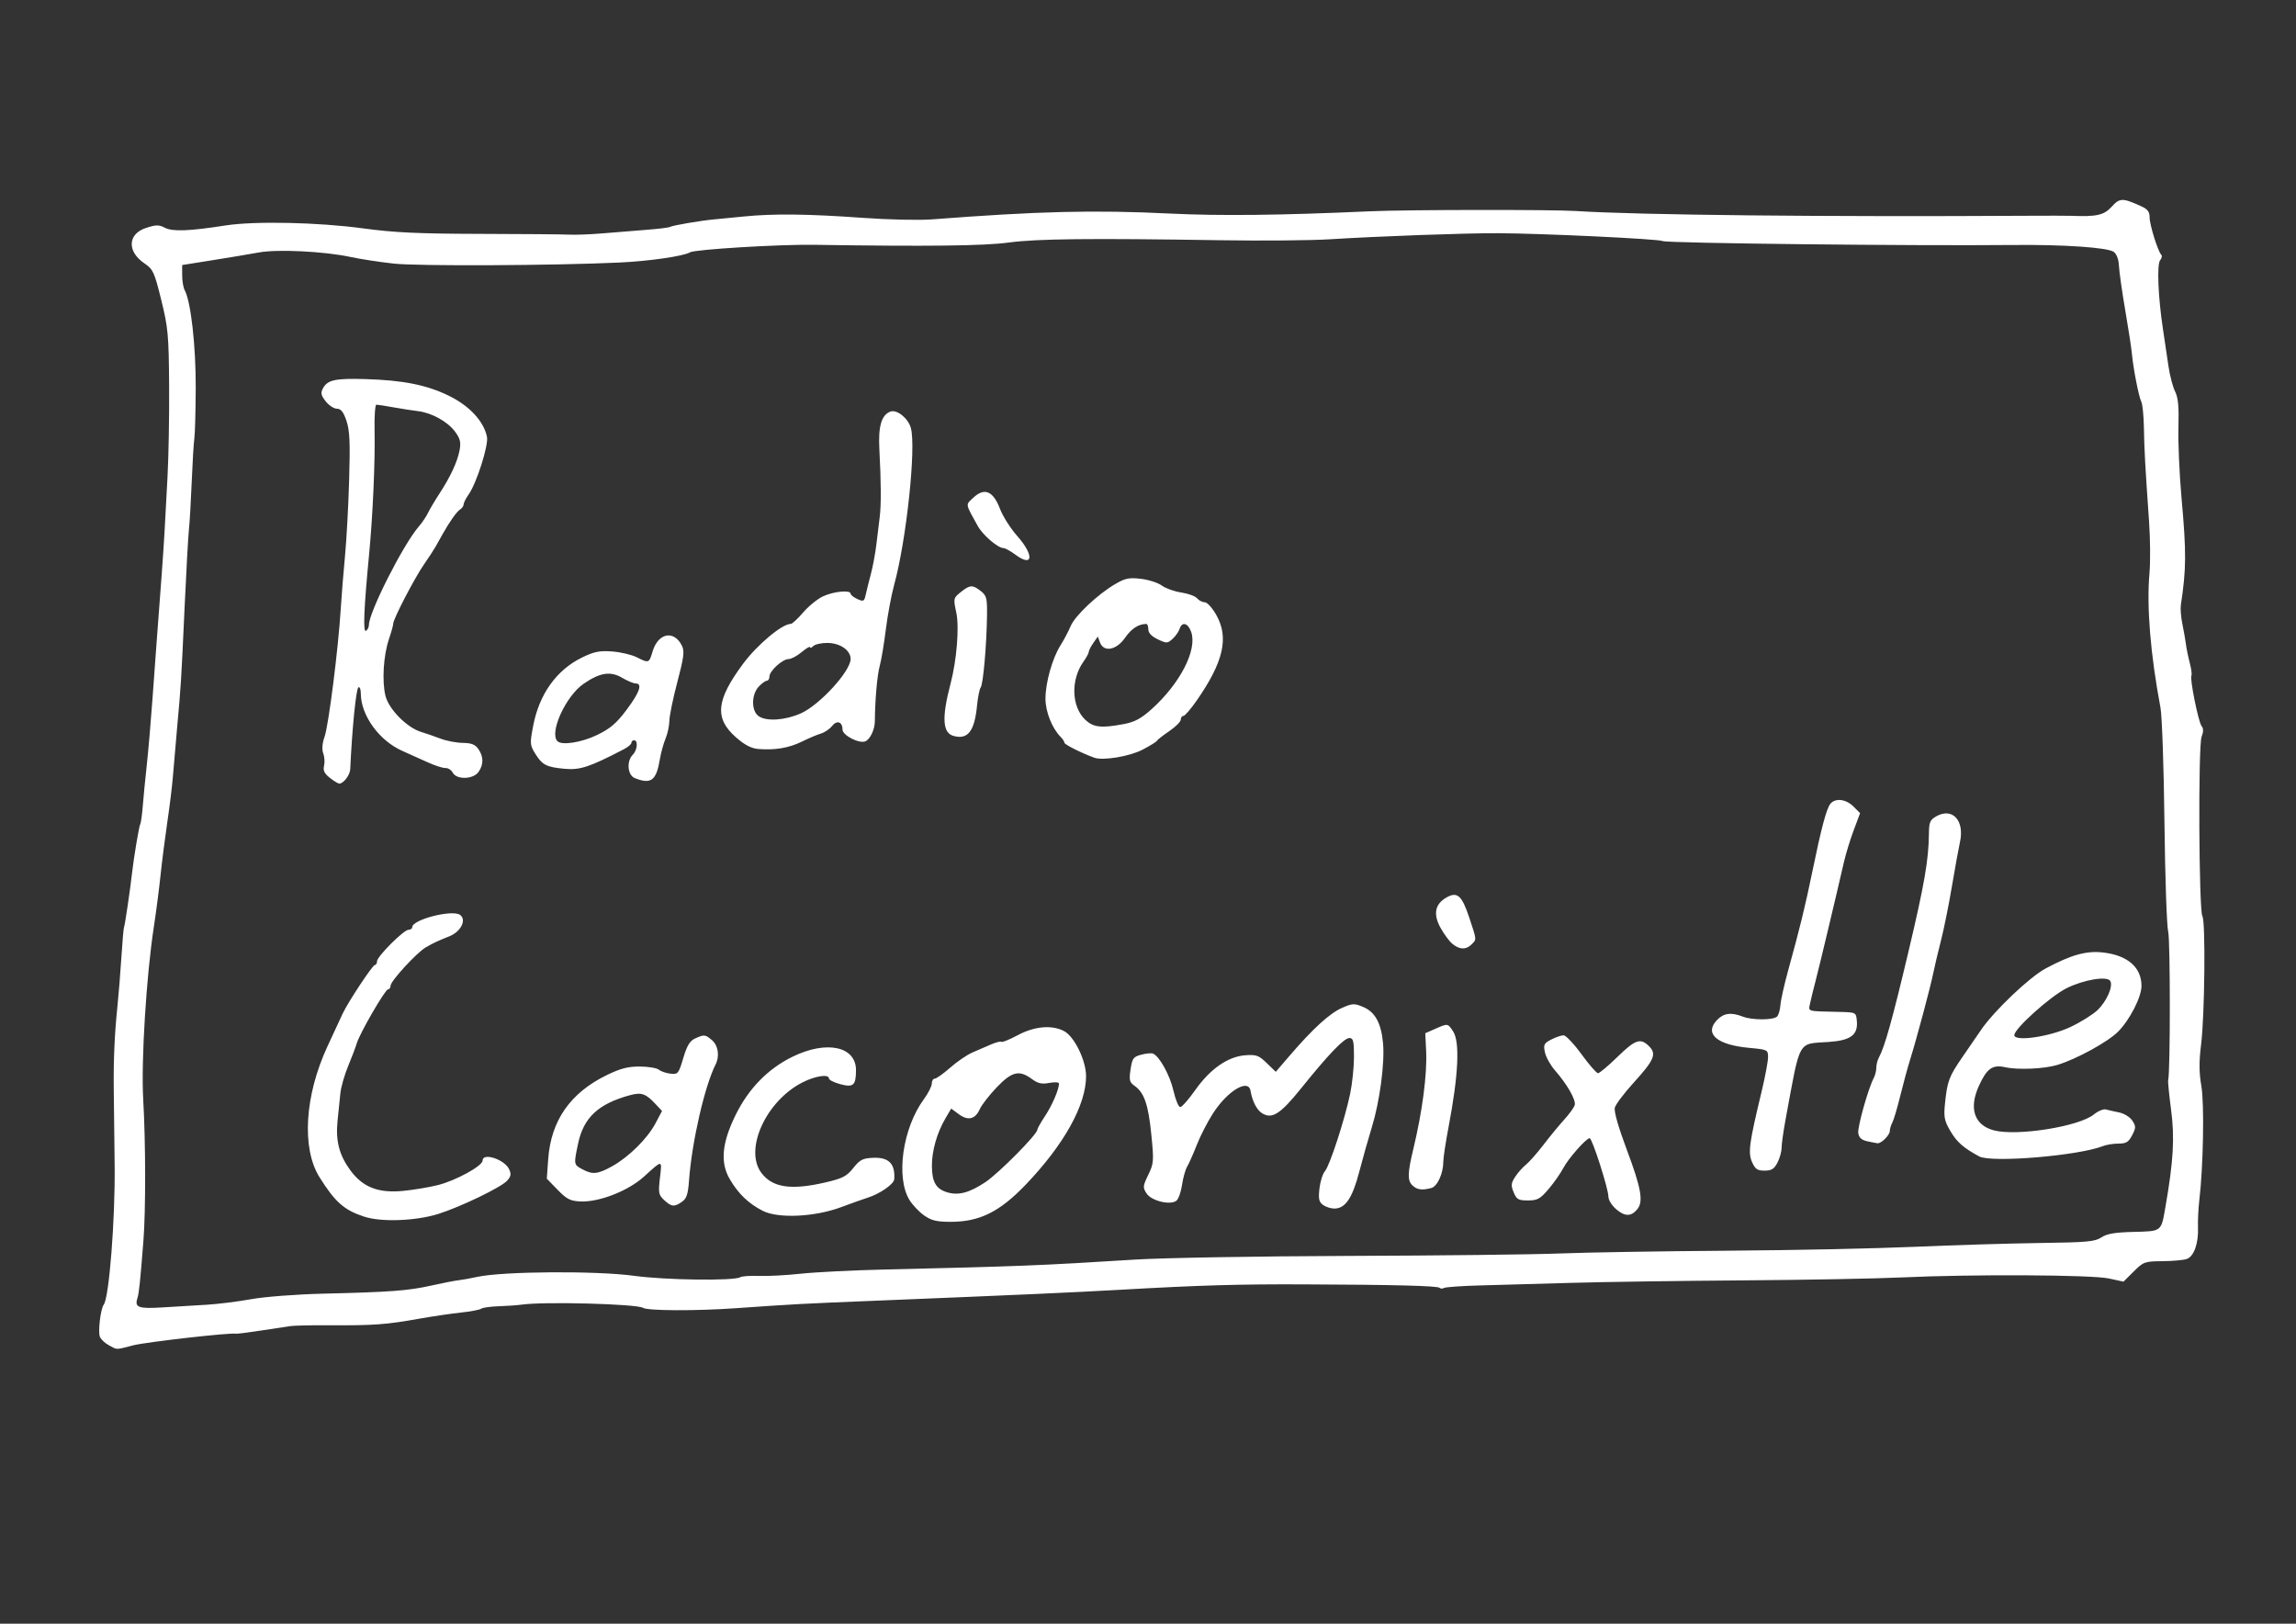 <?xml version="1.0" encoding="UTF-8" standalone="no"?>
<!-- Created with Inkscape (http://www.inkscape.org/) -->

<svg
   width="297mm"
   height="210mm"
   viewBox="0 0 297 210"
   version="1.1"
   id="svg1"
   xml:space="preserve"
   inkscape:version="1.4 (86a8ad7, 2024-10-11)"
   sodipodi:docname="logo.svg"
   xmlns:inkscape="http://www.inkscape.org/namespaces/inkscape"
   xmlns:sodipodi="http://sodipodi.sourceforge.net/DTD/sodipodi-0.dtd"
   xmlns="http://www.w3.org/2000/svg"
   xmlns:svg="http://www.w3.org/2000/svg"><rect x="0" y="0" width="297" height="210" fill="#333333" stroke="none"/><sodipodi:namedview
     id="namedview1"
     pagecolor="#505050"
     bordercolor="#eeeeee"
     borderopacity="1"
     inkscape:showpageshadow="0"
     inkscape:pageopacity="0"
     inkscape:pagecheckerboard="0"
     inkscape:deskcolor="#505050"
     inkscape:document-units="mm"
     inkscape:zoom="0.70822811"
     inkscape:cx="396.76482"
     inkscape:cy="561.25984"
     inkscape:window-width="1920"
     inkscape:window-height="991"
     inkscape:window-x="-9"
     inkscape:window-y="-9"
     inkscape:window-maximized="1"
     inkscape:current-layer="layer1" /><defs
     id="defs1" /><g
     inkscape:label="Capa 1"
     inkscape:groupmode="layer"
     id="layer1"><path
       style="fill:#ffffff;stroke-width:1.323"
       d="m 14.069,173.981 c -0.507,-0.275 -1.024,-0.769 -1.15,-1.097 -0.259,-0.676 0.096,-3.619 0.501,-4.151 0.698,-0.917 1.493,-11.08 1.41,-18.028 -0.047,-3.947 -0.099,-8.437 -0.116,-9.977 -0.039,-3.685 0.112,-7.065 0.47,-10.502 0.16,-1.54 0.395,-4.455 0.522,-6.476 0.127,-2.022 0.281,-3.759 0.343,-3.861 0.102,-0.168 0.798,-4.873 1.034,-6.991 0.221,-1.978 0.903,-6.051 1.055,-6.297 0.09,-0.145 0.237,-1.19 0.327,-2.322 0.09,-1.132 0.327,-3.555 0.527,-5.384 0.2,-1.829 0.531,-5.689 0.737,-8.577 0.206,-2.888 0.442,-6.117 0.524,-7.176 0.491,-6.285 0.951,-12.706 1.041,-14.528 0.057,-1.155 0.223,-4.227 0.369,-6.826 0.146,-2.599 0.242,-7.955 0.214,-11.902 -0.046,-6.561 -0.134,-7.512 -1.018,-11.092 -0.893,-3.613 -1.06,-3.978 -2.169,-4.726 -2.274,-1.534 -2.184,-3.803 0.181,-4.582 1.31,-0.431 1.677,-0.435 2.462,-0.028 0.994,0.516 3.15,0.433 7.835,-0.299 3.774,-0.59 11.972,-0.415 17.814,0.379 3.97,0.54 7.159,0.69 15.053,0.708 5.509,0.013 10.725,0.057 11.591,0.099 0.866,0.042 2.836,-0.034 4.376,-0.168 1.54,-0.134 4.061,-0.338 5.601,-0.454 1.54,-0.116 2.924,-0.286 3.076,-0.379 0.305,-0.188 4.038,-0.825 5.676,-0.969 0.578,-0.051 2.31,-0.22 3.851,-0.375 3.82,-0.386 8.343,-0.335 15.395,0.174 3.269,0.236 7.286,0.326 8.927,0.2 13.807,-1.06 20.996,-1.236 30.823,-0.755 6.496,0.318 14.312,0.229 25.896,-0.294 4.647,-0.21 23.521,-0.235 26.605,-0.035 8.01,0.518 32.109,0.772 58.461,0.615 2.599,-0.015 5.12,-0.012 5.601,0.007 3.297,0.132 4.239,-0.078 5.232,-1.166 1.06,-1.161 1.402,-1.17 3.782,-0.095 0.882,0.398 1.138,0.729 1.138,1.473 0,0.956 1.079,4.404 1.515,4.84 0.126,0.126 0.057,0.437 -0.154,0.691 -0.436,0.526 -0.265,4.76 0.36,8.879 0.219,1.444 0.541,3.611 0.715,4.816 0.174,1.205 0.559,2.676 0.855,3.27 0.403,0.809 0.513,1.972 0.436,4.636 -0.056,1.956 0.124,6.077 0.401,9.157 0.633,7.047 0.62,9.164 -0.087,13.828 -0.073,0.481 0.014,1.584 0.194,2.45 0.18,0.866 0.387,2.048 0.461,2.625 0.074,0.578 0.298,1.672 0.499,2.431 0.2,0.76 0.295,1.492 0.211,1.628 -0.234,0.379 0.907,6.034 1.319,6.53 0.25,0.302 0.249,0.735 -0.005,1.4 -0.449,1.175 -0.351,22.45 0.107,23.191 0.422,0.683 0.301,12.807 -0.165,16.561 -0.28,2.254 -0.272,3.657 0.029,5.39 0.4,2.298 0.255,10.428 -0.265,14.808 -0.126,1.059 -0.201,2.622 -0.168,3.472 0.081,2.086 -0.526,3.787 -1.465,4.107 -0.421,0.144 -1.837,0.269 -3.147,0.279 -2.273,0.018 -2.44,0.078 -3.704,1.333 l -1.323,1.315 -1.897,-0.412 c -2.221,-0.482 -17.742,-0.56 -26.752,-0.135 -3.273,0.155 -12.489,0.326 -20.479,0.381 -7.99,0.055 -17.993,0.199 -22.229,0.32 -4.236,0.121 -9.614,0.273 -11.952,0.337 -2.338,0.064 -4.403,0.211 -4.59,0.326 -0.186,0.115 -0.442,0.107 -0.567,-0.019 -0.259,-0.259 -5.824,-0.401 -17.548,-0.447 -8.473,-0.034 -13.451,0.113 -23.805,0.701 -6.136,0.349 -12.83,0.648 -31.506,1.409 -9.878,0.402 -10.418,0.431 -18.203,0.976 -5.171,0.362 -11.345,0.337 -11.967,-0.048 -0.828,-0.511 -12.788,-0.831 -15.688,-0.419 -0.578,0.082 -1.917,0.176 -2.976,0.21 -1.059,0.033 -2.083,0.176 -2.275,0.318 -0.193,0.142 -1.374,0.366 -2.626,0.499 -1.251,0.133 -3.614,0.48 -5.251,0.771 -4.468,0.796 -5.946,0.905 -11.902,0.873 -2.214,-0.012 -4.42,0.036 -4.901,0.106 -0.481,0.07 -2.214,0.333 -3.851,0.584 -1.637,0.251 -3.076,0.431 -3.198,0.4 -0.662,-0.167 -11.627,1.076 -13.306,1.508 -2.326,0.6 -2.003,0.602 -3.146,-0.019 z m 12.648,-5.231 c 1.444,-0.086 4.043,-0.41 5.776,-0.722 1.76,-0.316 5.855,-0.631 9.277,-0.712 8.717,-0.208 11.031,-0.381 14.003,-1.046 1.444,-0.323 3.019,-0.631 3.501,-0.683 0.481,-0.052 1.584,-0.25 2.45,-0.44 3.328,-0.728 15.404,-0.811 20.304,-0.14 4.065,0.557 12.929,0.673 13.726,0.18 0.219,-0.136 1.295,-0.21 2.39,-0.165 1.095,0.045 3.549,-0.085 5.452,-0.289 1.903,-0.204 6.769,-0.447 10.812,-0.541 17.369,-0.404 20.276,-0.52 32.381,-1.283 3.562,-0.225 16.007,-0.439 27.655,-0.477 11.648,-0.038 23.936,-0.18 27.305,-0.315 3.369,-0.135 13.057,-0.296 21.529,-0.356 8.472,-0.061 19.499,-0.29 24.505,-0.509 5.006,-0.219 12.252,-0.44 16.103,-0.49 6.064,-0.079 7.127,-0.176 7.939,-0.722 0.705,-0.474 1.739,-0.651 4.174,-0.713 3.667,-0.093 3.549,-0.003 4.107,-3.196 1.036,-5.929 1.215,-8.977 0.74,-12.568 -0.258,-1.944 -0.428,-3.681 -0.38,-3.859 0.281,-1.027 0.282,-18.096 7.7e-4,-19.204 -0.185,-0.728 -0.403,-7.108 -0.484,-14.178 -0.081,-7.069 -0.311,-13.72 -0.51,-14.779 -1.308,-6.963 -1.81,-13.106 -1.424,-17.447 0.126,-1.413 0.101,-4.406 -0.056,-6.651 -0.514,-7.396 -0.619,-9.302 -0.666,-12.134 -0.026,-1.54 -0.178,-3.052 -0.339,-3.36 -0.323,-0.617 -1.049,-4.344 -1.221,-6.267 -0.06,-0.674 -0.448,-3.194 -0.861,-5.601 -0.413,-2.407 -0.778,-4.979 -0.81,-5.716 -0.036,-0.821 -0.296,-1.515 -0.673,-1.79 -0.774,-0.567 -6.453,-0.958 -12.954,-0.892 -12.89,0.131 -44.924,-0.227 -45.387,-0.507 -0.456,-0.275 -15.587,-0.994 -21.385,-1.016 -4.231,-0.016 -15.313,0.386 -21.704,0.786 -2.407,0.151 -8.708,0.206 -14.003,0.123 -17,-0.267 -23.858,-0.194 -27.48,0.294 -3.246,0.437 -10.343,0.521 -25.205,0.297 -4.522,-0.068 -15.445,0.595 -16.059,0.975 -0.794,0.491 -5.302,1.143 -9.11,1.318 -8.612,0.396 -26.048,0.479 -29.189,0.138 -1.786,-0.194 -4.307,-0.58 -5.601,-0.858 -3.391,-0.728 -9.441,-1.026 -11.861,-0.584 -1.124,0.205 -3.816,0.656 -5.982,1 l -3.938,0.627 v 1.332 c 0,0.732 0.15,1.605 0.333,1.94 0.792,1.448 1.442,7.199 1.42,12.569 -0.012,3.048 -0.093,6.015 -0.178,6.592 -0.086,0.578 -0.238,3.098 -0.339,5.601 -0.101,2.503 -0.262,5.26 -0.358,6.126 -0.096,0.866 -0.35,5.435 -0.566,10.152 -0.448,9.813 -0.456,9.934 -0.97,15.578 -0.21,2.31 -0.455,5.146 -0.544,6.301 -0.089,1.155 -0.407,3.754 -0.707,5.776 -0.3,2.022 -0.699,5.152 -0.888,6.956 -0.189,1.804 -0.577,4.797 -0.863,6.651 -0.974,6.318 -1.661,17.416 -1.38,22.288 0.324,5.628 0.337,14.417 0.026,18.365 -0.421,5.353 -0.567,6.739 -0.776,7.397 -0.381,1.202 0.121,1.384 3.28,1.189 1.67,-0.103 4.217,-0.257 5.661,-0.343 z m 20.411,-11.389 c -2.605,-0.849 -3.781,-1.885 -5.796,-5.104 -2.341,-3.74 -1.926,-10.561 1.029,-16.931 0.854,-1.842 1.737,-3.743 1.961,-4.224 0.697,-1.496 3.877,-6.301 4.171,-6.301 0.153,0 0.279,-0.214 0.279,-0.475 0,-0.618 3.457,-4.076 4.076,-4.076 0.261,0 0.475,-0.15 0.475,-0.334 0,-0.989 5.194,-2.317 6.196,-1.584 0.866,0.634 0.098,2.166 -1.383,2.759 -1.533,0.614 -2.035,0.849 -3.058,1.434 -1.153,0.659 -4.555,4.361 -4.555,4.957 0,0.258 -0.146,0.469 -0.324,0.469 -0.374,0 -3.674,5.697 -4.055,7.001 -0.141,0.481 -0.641,1.799 -1.11,2.928 -0.47,1.129 -0.921,2.704 -1.003,3.501 -0.082,0.796 -0.246,2.395 -0.365,3.552 -0.268,2.61 0.209,4.463 1.656,6.43 1.606,2.184 3.591,2.964 6.777,2.665 1.348,-0.127 3.395,-0.468 4.55,-0.758 2.324,-0.584 5.777,-2.48 5.777,-3.171 0,-1.083 2.856,-0.143 3.437,1.132 0.289,0.634 0.23,0.941 -0.286,1.494 -0.808,0.867 -5.993,3.365 -8.873,4.275 -2.889,0.913 -7.365,1.082 -9.574,0.361 z m 72.403,-0.171 c -0.648,-0.458 -1.498,-1.356 -1.889,-1.996 -1.791,-2.934 -0.877,-9.303 1.872,-13.041 0.561,-0.763 1.02,-1.671 1.02,-2.019 0,-0.347 0.173,-0.631 0.384,-0.631 0.211,0 1.107,-0.637 1.992,-1.415 0.884,-0.778 2.169,-1.658 2.854,-1.955 0.685,-0.297 1.778,-0.769 2.427,-1.05 0.65,-0.281 1.258,-0.433 1.353,-0.339 0.095,0.095 1.042,-0.292 2.106,-0.86 2.165,-1.155 4.397,-1.355 5.983,-0.535 1.332,0.689 2.855,3.801 2.855,5.834 0,3.745 -2.85,8.861 -7.833,14.061 -3.345,3.491 -5.959,4.783 -9.67,4.78 -1.831,-0.001 -2.506,-0.165 -3.454,-0.835 z m 7.923,-4.29 c 1.717,-1.136 6.733,-6.196 6.733,-6.793 0,-0.147 0.449,-0.944 0.999,-1.772 0.919,-1.386 1.802,-3.442 1.802,-4.199 0,-0.173 -0.564,-0.208 -1.254,-0.078 -0.98,0.184 -1.475,0.072 -2.261,-0.509 -1.628,-1.204 -2.582,-0.975 -4.552,1.091 -0.963,1.01 -1.944,2.272 -2.18,2.805 -0.583,1.316 -1.519,1.543 -2.716,0.657 l -0.982,-0.726 -0.712,1.206 c -1.127,1.909 -1.796,4.246 -1.784,6.224 0.013,2.069 0.528,2.959 1.968,3.396 1.458,0.442 2.862,0.072 4.94,-1.302 z m -28.798,3.696 c -1.845,-0.946 -3.146,-2.197 -4.257,-4.092 -1.259,-2.148 -1.023,-4.698 0.77,-8.327 1.683,-3.407 4.165,-5.945 7.333,-7.499 4.419,-2.168 8.238,-1.356 8.225,1.749 -0.008,1.958 -0.341,2.249 -2.045,1.79 -0.798,-0.215 -1.45,-0.542 -1.45,-0.727 0,-0.607 -1.742,-0.353 -3.425,0.501 -4.707,2.387 -7.572,8.653 -5.338,11.675 1.435,1.941 3.851,2.302 8.351,1.25 2.182,-0.51 2.712,-0.786 3.556,-1.852 0.848,-1.07 1.219,-1.262 2.554,-1.321 2.039,-0.089 2.887,0.768 2.745,2.772 -0.045,0.631 -1.867,1.895 -3.442,2.389 -0.536,0.168 -2.078,0.717 -3.426,1.221 -3.424,1.279 -8.15,1.498 -10.152,0.471 z m 110.456,-0.16 c -0.612,-0.515 -1.06,-1.231 -1.06,-1.694 0,-1.008 -2.096,-7.537 -2.419,-7.537 -0.449,0 -2.762,2.623 -3.425,3.886 -0.364,0.693 -1.222,1.914 -1.906,2.713 -1.077,1.258 -1.433,1.453 -2.655,1.453 -1.238,0 -1.465,-0.129 -1.846,-1.048 -0.372,-0.897 -0.343,-1.187 0.197,-2.013 0.347,-0.531 0.97,-1.231 1.383,-1.557 0.413,-0.326 1.448,-1.498 2.298,-2.606 0.85,-1.108 2.059,-2.574 2.685,-3.259 0.626,-0.685 1.225,-1.511 1.33,-1.837 0.207,-0.639 -0.954,-2.678 -2.587,-4.546 -0.559,-0.64 -1.127,-1.666 -1.26,-2.28 -0.217,-0.997 -0.13,-1.175 0.813,-1.663 0.581,-0.3 1.298,-0.546 1.595,-0.546 0.296,0 1.341,1.103 2.321,2.45 0.98,1.348 1.941,2.45 2.135,2.45 0.194,0 1.321,-0.945 2.505,-2.1 2.324,-2.267 2.995,-2.493 4.105,-1.382 0.997,0.997 0.663,1.782 -2,4.708 -1.227,1.348 -2.322,2.8 -2.435,3.227 -0.129,0.489 0.457,2.538 1.581,5.533 1.816,4.839 2.131,6.606 1.348,7.578 -0.79,0.981 -1.597,1.002 -2.704,0.07 z M 171.135,155.835 c -0.521,-0.381 -0.608,-0.785 -0.458,-2.115 0.102,-0.904 0.42,-1.913 0.707,-2.242 0.621,-0.711 2.549,-6.62 3.258,-9.986 0.277,-1.312 0.503,-3.478 0.503,-4.813 0,-2.04 -0.094,-2.428 -0.588,-2.428 -0.69,0 -2.688,2.081 -6.264,6.523 -2.673,3.32 -3.753,4.008 -5.036,3.207 -0.687,-0.429 -1.262,-1.546 -1.496,-2.903 -0.28,-1.623 -2.977,0.004 -4.862,2.932 -0.697,1.083 -1.638,2.914 -2.09,4.07 -0.453,1.155 -1.012,2.415 -1.243,2.801 -0.231,0.385 -0.528,1.443 -0.661,2.352 -0.132,0.908 -0.454,1.829 -0.715,2.046 -0.77,0.639 -3.235,0.052 -3.873,-0.922 -0.505,-0.771 -0.489,-0.954 0.216,-2.408 0.72,-1.487 0.742,-1.778 0.391,-5.266 -0.387,-3.85 -0.918,-5.378 -2.174,-6.258 -0.647,-0.453 -0.714,-0.734 -0.506,-2.117 0.213,-1.419 0.362,-1.628 1.356,-1.894 0.614,-0.165 1.301,-0.234 1.525,-0.154 0.83,0.297 2.209,2.787 2.672,4.822 0.262,1.154 0.655,2.098 0.873,2.098 0.218,0 1.094,-0.991 1.947,-2.203 1.919,-2.725 4.218,-4.326 6.452,-4.493 1.44,-0.108 1.76,0.008 2.793,1.009 l 1.166,1.13 1.802,-2.097 c 2.985,-3.474 5.155,-5.457 6.738,-6.157 1.375,-0.608 1.605,-0.62 2.757,-0.138 1.553,0.649 2.342,2.088 2.579,4.71 0.234,2.575 -0.435,7.565 -1.455,10.866 -0.446,1.444 -1.18,4.043 -1.631,5.776 -0.878,3.374 -1.797,4.726 -3.213,4.726 -0.453,0 -1.114,-0.212 -1.468,-0.471 z m -85.22,-0.621 c -0.723,-0.674 -0.773,-0.936 -0.548,-2.88 0.276,-2.382 0.384,-2.374 -2.075,-0.149 -2.046,1.852 -5.821,3.32 -8.232,3.203 -1.296,-0.063 -1.762,-0.303 -2.934,-1.51 l -1.393,-1.435 0.18,-2.532 c 0.355,-4.988 2.874,-8.589 7.613,-10.883 1.745,-0.845 2.735,-1.099 4.248,-1.09 1.085,0.007 2.19,0.191 2.455,0.411 0.265,0.22 0.94,0.451 1.501,0.513 0.97,0.108 1.05,0.011 1.654,-2.016 0.481,-1.613 0.852,-2.229 1.531,-2.538 1.181,-0.538 1.325,-0.522 2.21,0.245 0.783,0.679 0.98,2.061 0.444,3.114 -1.419,2.79 -3.082,10.058 -3.443,15.049 -0.125,1.729 -0.315,2.299 -0.906,2.713 -0.995,0.697 -1.362,0.662 -2.306,-0.217 z m -6.755,-4.365 c 2.161,-1.191 4.588,-3.591 5.634,-5.571 l 0.841,-1.592 -0.841,-0.899 c -1.272,-1.36 -1.819,-1.546 -3.329,-1.134 -4.061,1.108 -5.97,2.886 -6.679,6.223 -0.578,2.72 -0.574,2.744 0.503,3.329 1.356,0.736 1.999,0.677 3.871,-0.355 z m 103.506,2.424 c -0.616,-0.616 -0.582,-1.619 0.155,-4.67 1.161,-4.806 1.8,-9.682 1.658,-12.649 l -0.112,-2.322 1.283,-0.566 c 1.644,-0.725 1.626,-0.728 2.319,0.331 0.891,1.36 0.688,5.644 -0.585,12.336 -0.377,1.983 -0.686,4.02 -0.686,4.526 0,1.502 -0.767,3.181 -1.549,3.391 -1.224,0.329 -1.876,0.23 -2.483,-0.377 z m 43.972,-2.974 c -0.54,-1.22 -0.377,-2.418 1.243,-9.157 0.454,-1.889 0.826,-3.875 0.826,-4.413 0,-0.956 -0.054,-0.983 -2.477,-1.208 -4.136,-0.384 -5.797,-1.818 -4.146,-3.576 0.866,-0.922 1.838,-1.055 3.362,-0.461 1.211,0.472 3.952,0.465 4.429,-0.012 0.193,-0.193 0.388,-0.868 0.434,-1.499 0.045,-0.632 0.497,-2.645 1.003,-4.474 1.5,-5.419 2.213,-8.335 3.126,-12.777 1.156,-5.627 1.831,-8.161 2.337,-8.771 0.639,-0.77 2.017,-0.606 2.978,0.355 l 0.861,0.861 -0.825,2.202 c -0.454,1.211 -1.023,3.068 -1.266,4.127 -1.024,4.474 -3.207,13.621 -3.676,15.403 -0.279,1.059 -0.596,2.359 -0.704,2.888 -0.22,1.07 -0.499,0.987 3.666,1.084 2.271,0.053 2.276,0.055 2.381,1.13 0.18,1.844 -0.766,2.561 -3.644,2.76 -4.064,0.281 -3.622,-0.508 -5.552,9.91 -0.295,1.592 -0.536,3.294 -0.536,3.781 0,0.487 -0.24,1.35 -0.534,1.918 -0.424,0.82 -0.767,1.033 -1.665,1.033 -0.932,0 -1.217,-0.194 -1.62,-1.105 z m 29.374,-0.739 c -2.055,-1.116 -2.881,-1.844 -3.725,-3.286 -0.776,-1.323 -0.869,-1.8 -0.693,-3.539 0.293,-2.902 0.519,-3.506 2.264,-6.035 0.863,-1.251 1.945,-2.827 2.404,-3.501 1.681,-2.466 6.279,-6.838 8.359,-7.947 3.342,-1.781 5.275,-2.315 7.457,-2.059 3.165,0.372 4.943,1.934 4.934,4.334 -0.005,1.44 -1.527,4.402 -3.039,5.914 -1.322,1.322 -5.35,3.528 -7.827,4.286 -1.69,0.518 -5.114,0.67 -6.768,0.301 -1.635,-0.365 -2.368,0.155 -3.394,2.407 -1.325,2.909 -0.608,5.074 1.903,5.751 2.958,0.797 11.024,-0.474 12.954,-2.042 0.551,-0.448 1.26,-0.742 1.575,-0.654 0.315,0.088 1.09,0.264 1.722,0.391 0.634,0.128 1.39,0.599 1.686,1.05 0.483,0.737 0.481,0.925 -0.021,1.895 -0.457,0.885 -0.771,1.077 -1.757,1.077 -0.66,0 -1.562,0.144 -2.004,0.319 -3.153,1.251 -14.456,2.194 -16.032,1.338 z m 11.808,-16.732 c 1.303,-0.613 2.878,-1.595 3.5,-2.184 1.196,-1.131 2.06,-3.113 1.649,-3.779 -0.409,-0.662 -3.445,-0.155 -5.644,0.942 -2.104,1.049 -6.762,5.231 -6.762,6.069 0,0.879 4.558,0.22 7.258,-1.049 z m -26.302,14.771 c -0.715,-0.156 -1.053,-0.466 -1.141,-1.047 -0.118,-0.778 1.297,-5.813 2.006,-7.133 0.179,-0.334 0.326,-0.927 0.326,-1.317 0,-0.39 0.149,-0.983 0.331,-1.317 0.767,-1.407 1.736,-4.876 3.837,-13.735 2.052,-8.652 2.607,-11.85 2.64,-15.212 0.015,-1.508 0.14,-1.804 0.956,-2.264 2.096,-1.182 3.682,0.557 3.056,3.351 -0.166,0.741 -0.634,3.316 -1.04,5.723 -0.406,2.407 -1.042,5.557 -1.414,7.001 -0.372,1.444 -0.819,3.334 -0.995,4.201 -0.38,1.87 -2.148,8.482 -2.997,11.202 -0.33,1.059 -0.909,3.186 -1.286,4.726 -0.377,1.54 -0.833,3.074 -1.013,3.408 -0.18,0.334 -0.327,0.822 -0.327,1.083 0,0.543 -1.119,1.655 -1.603,1.593 -0.177,-0.023 -0.78,-0.141 -1.338,-0.263 z m -53.633,-25.521 c -0.406,-0.333 -1.106,-1.276 -1.554,-2.096 -0.973,-1.778 -0.706,-3.075 0.807,-3.924 1.375,-0.771 1.973,-0.233 2.922,2.63 0.979,2.952 0.965,2.785 0.29,3.46 -0.71,0.71 -1.54,0.687 -2.464,-0.07 z M 42.666,100.599 c -0.706,-0.555 -0.897,-0.951 -0.748,-1.546 0.11,-0.44 0.065,-1.168 -0.102,-1.617 -0.196,-0.529 -0.135,-1.292 0.174,-2.168 0.516,-1.464 1.771,-11.386 2.086,-16.491 0.107,-1.739 0.355,-4.816 0.55,-6.837 0.195,-2.022 0.437,-6.439 0.537,-9.817 0.146,-4.923 0.077,-6.451 -0.347,-7.701 -0.39,-1.15 -0.713,-1.56 -1.229,-1.56 -0.385,0 -1.038,-0.429 -1.452,-0.953 -0.611,-0.775 -0.679,-1.088 -0.362,-1.68 0.584,-1.091 1.577,-1.311 5.422,-1.202 4.933,0.14 8.01,0.754 10.906,2.176 2.638,1.295 4.494,3.306 4.893,5.303 0.217,1.087 -1.339,5.976 -2.368,7.436 -0.36,0.511 -0.654,1.094 -0.654,1.295 0,0.201 -0.201,0.492 -0.446,0.646 -0.445,0.28 -1.383,1.603 -2.306,3.256 -0.269,0.481 -0.666,1.19 -0.882,1.575 -0.216,0.385 -0.891,1.418 -1.501,2.296 -1.217,1.752 -3.967,7.046 -3.967,7.636 0,0.204 -0.25,1.106 -0.555,2.005 -0.719,2.119 -0.924,5.472 -0.448,7.359 0.435,1.727 2.777,4.096 4.598,4.649 0.622,0.189 1.762,0.582 2.532,0.875 0.77,0.292 2.061,0.538 2.868,0.546 1.109,0.012 1.601,0.205 2.013,0.793 0.685,0.979 0.694,2.004 0.025,2.96 -0.682,0.974 -2.835,1.038 -3.337,0.1 -0.189,-0.354 -0.62,-0.627 -0.956,-0.606 -0.337,0.021 -1.4,-0.327 -2.362,-0.771 -0.963,-0.445 -2.38,-1.082 -3.151,-1.417 -3.026,-1.315 -5.418,-4.602 -5.424,-7.453 -0.001,-0.541 -0.141,-0.898 -0.31,-0.793 -0.303,0.187 -0.821,5.375 -1.058,10.59 -0.034,0.754 -0.875,1.863 -1.413,1.863 -0.153,0 -0.705,-0.336 -1.227,-0.746 z m 5.055,-19.773 c 0,-1.649 4.455,-10.436 6.458,-12.737 0.419,-0.481 0.952,-1.269 1.183,-1.75 0.232,-0.481 0.885,-1.584 1.452,-2.45 1.448,-2.213 2.356,-4.162 2.636,-5.658 0.194,-1.034 0.081,-1.498 -0.581,-2.398 -0.962,-1.308 -3.026,-2.45 -4.809,-2.66 -0.695,-0.082 -2.119,-0.303 -3.165,-0.493 -1.046,-0.189 -2.04,-0.344 -2.207,-0.344 -0.168,0 -0.273,1.536 -0.234,3.413 0.082,3.958 -0.232,10.994 -0.715,16.016 -0.67,6.971 -0.795,10.066 -0.397,9.82 0.209,-0.129 0.379,-0.47 0.379,-0.759 z m 34.394,19.808 c -0.939,-0.377 -1.096,-2.182 -0.263,-3.015 0.591,-0.591 0.711,-1.875 0.175,-1.875 -0.193,0 -0.35,0.146 -0.35,0.324 0,0.178 -0.433,0.55 -0.963,0.825 -4.47,2.325 -5.687,2.726 -7.702,2.537 -2.295,-0.215 -2.849,-0.491 -3.709,-1.851 -0.764,-1.207 -0.778,-1.361 -0.342,-3.666 0.78,-4.123 3.009,-7.251 6.324,-8.873 1.556,-0.761 2.259,-0.903 3.883,-0.785 1.091,0.08 2.52,0.413 3.175,0.74 1.597,0.798 1.614,0.792 2.074,-0.743 0.721,-2.408 2.78,-2.802 3.801,-0.728 0.345,0.702 0.243,1.496 -0.602,4.694 -0.56,2.117 -1.022,4.366 -1.028,4.998 -0.006,0.632 -0.229,1.672 -0.496,2.311 -0.267,0.639 -0.6,1.855 -0.741,2.702 -0.453,2.73 -1.146,3.245 -3.237,2.404 z m -4.863,-5.584 c 1.7,-0.825 2.499,-1.509 3.813,-3.266 1.686,-2.253 2.074,-3.391 1.158,-3.391 -0.278,0 -1.062,-0.328 -1.742,-0.73 -1.513,-0.893 -2.869,-0.682 -4.989,0.773 -2.31,1.586 -4.473,6.334 -3.382,7.425 0.57,0.57 3.129,0.167 5.143,-0.81 z m 64.287,2.941 c -1.635,-0.592 -3.851,-1.704 -3.851,-1.932 0,-0.146 -0.223,-0.488 -0.495,-0.76 -1.097,-1.097 -1.956,-3.258 -1.956,-4.922 0,-2.099 0.884,-5.236 1.953,-6.929 0.442,-0.7 1.027,-1.807 1.3,-2.462 0.565,-1.352 3.475,-4.101 5.757,-5.439 1.309,-0.767 1.802,-0.868 3.344,-0.686 0.994,0.118 2.206,0.509 2.693,0.869 0.487,0.36 1.62,0.765 2.517,0.899 0.898,0.135 1.822,0.473 2.053,0.753 0.232,0.279 0.678,0.508 0.991,0.508 0.315,1.99e-4 0.985,0.743 1.501,1.663 1.64,2.928 0.925,6.042 -2.53,11.027 -0.767,1.107 -1.549,2.013 -1.736,2.013 -0.187,0 -0.34,0.215 -0.34,0.477 0,0.263 -0.67,0.932 -1.488,1.488 -0.818,0.556 -1.536,1.117 -1.596,1.247 -0.059,0.13 -0.889,0.645 -1.843,1.144 -1.688,0.883 -5.135,1.455 -6.276,1.042 z m 3.836,-4.345 c 1.41,-0.267 2.236,-0.712 3.594,-1.932 3.695,-3.322 5.924,-7.666 5.119,-9.976 -0.411,-1.178 -1.193,-1.382 -1.507,-0.394 -0.114,0.36 -0.522,0.939 -0.906,1.286 -0.659,0.596 -0.769,0.599 -1.916,0.052 -0.795,-0.379 -1.218,-0.825 -1.218,-1.286 0,-0.388 -0.118,-0.704 -0.263,-0.701 -1.022,0.019 -1.922,0.604 -2.737,1.78 -1.122,1.619 -2.766,1.927 -3.254,0.609 l -0.28,-0.756 -0.584,0.834 c -0.321,0.459 -0.584,0.972 -0.584,1.14 0,0.168 -0.309,0.74 -0.687,1.27 -1.678,2.357 -1.556,5.86 0.263,7.546 1.041,0.966 2.069,1.075 4.96,0.526 z M 98.07,96.868 c -0.901,-0.079 -1.761,-0.531 -2.876,-1.512 -2.796,-2.461 -2.57,-4.792 0.922,-9.501 1.831,-2.469 5.05,-5.163 6.171,-5.163 0.187,0 0.906,-0.661 1.597,-1.47 0.692,-0.808 1.846,-1.748 2.565,-2.089 1.359,-0.644 3.583,-0.86 3.583,-0.349 0,0.162 0.392,0.472 0.871,0.691 0.797,0.363 0.889,0.316 1.081,-0.556 0.115,-0.524 0.419,-1.741 0.675,-2.704 0.256,-0.963 0.575,-2.696 0.711,-3.851 0.135,-1.155 0.327,-2.731 0.426,-3.501 0.199,-1.546 0.184,-4.484 -0.045,-8.747 -0.16,-2.972 0.266,-4.439 1.415,-4.88 0.833,-0.32 2.286,0.829 2.652,2.098 0.713,2.468 -0.561,14.5 -2.147,20.28 -0.37,1.348 -0.856,3.947 -1.081,5.776 -0.225,1.829 -0.58,3.956 -0.79,4.726 -0.332,1.219 -0.611,4.373 -0.634,7.176 -0.009,1.078 -0.623,2.353 -1.248,2.593 -0.817,0.313 -2.935,-0.788 -2.935,-1.526 0,-1.017 -0.724,-1.258 -1.361,-0.454 -0.311,0.392 -0.958,0.829 -1.44,0.971 -0.481,0.142 -1.584,0.609 -2.45,1.038 -1.664,0.824 -3.535,1.139 -5.661,0.953 z m 5.515,-4.601 c 2.431,-1.075 6.448,-5.462 6.448,-7.042 0,-1.119 -1.356,-2.058 -2.993,-2.072 -0.78,-0.007 -1.607,0.177 -1.838,0.408 -0.231,0.231 -0.42,0.296 -0.42,0.144 0,-0.152 -0.485,0.132 -1.077,0.63 -0.592,0.498 -1.357,0.906 -1.699,0.906 -0.787,0 -2.475,1.541 -2.475,2.259 0,0.298 -0.151,0.542 -0.336,0.542 -0.185,0 -0.658,0.345 -1.05,0.766 -0.98,1.051 -0.97,3.179 0.017,3.835 1.029,0.683 3.399,0.519 5.424,-0.376 z m 19.74,2.907 c -1.409,-0.398 -1.514,-2.391 -0.359,-6.781 0.794,-3.016 1.138,-7.301 0.736,-9.169 -0.392,-1.822 -0.381,-1.873 0.579,-2.644 1.193,-0.957 1.525,-0.974 2.595,-0.133 0.752,0.592 0.831,0.912 0.798,3.238 -0.053,3.797 -0.498,8.819 -0.816,9.227 -0.153,0.196 -0.366,1.254 -0.473,2.352 -0.326,3.326 -1.195,4.437 -3.06,3.91 z m 8.046,-23.421 c -0.644,-0.475 -1.346,-0.864 -1.56,-0.864 -0.718,0 -2.681,-1.684 -3.333,-2.861 -1.649,-2.975 -1.608,-2.696 -0.54,-3.687 1.419,-1.316 2.537,-0.835 3.417,1.471 0.368,0.963 1.367,2.538 2.222,3.501 2.215,2.495 2.077,4.123 -0.206,2.439 z"
       id="path1" /></g></svg>
